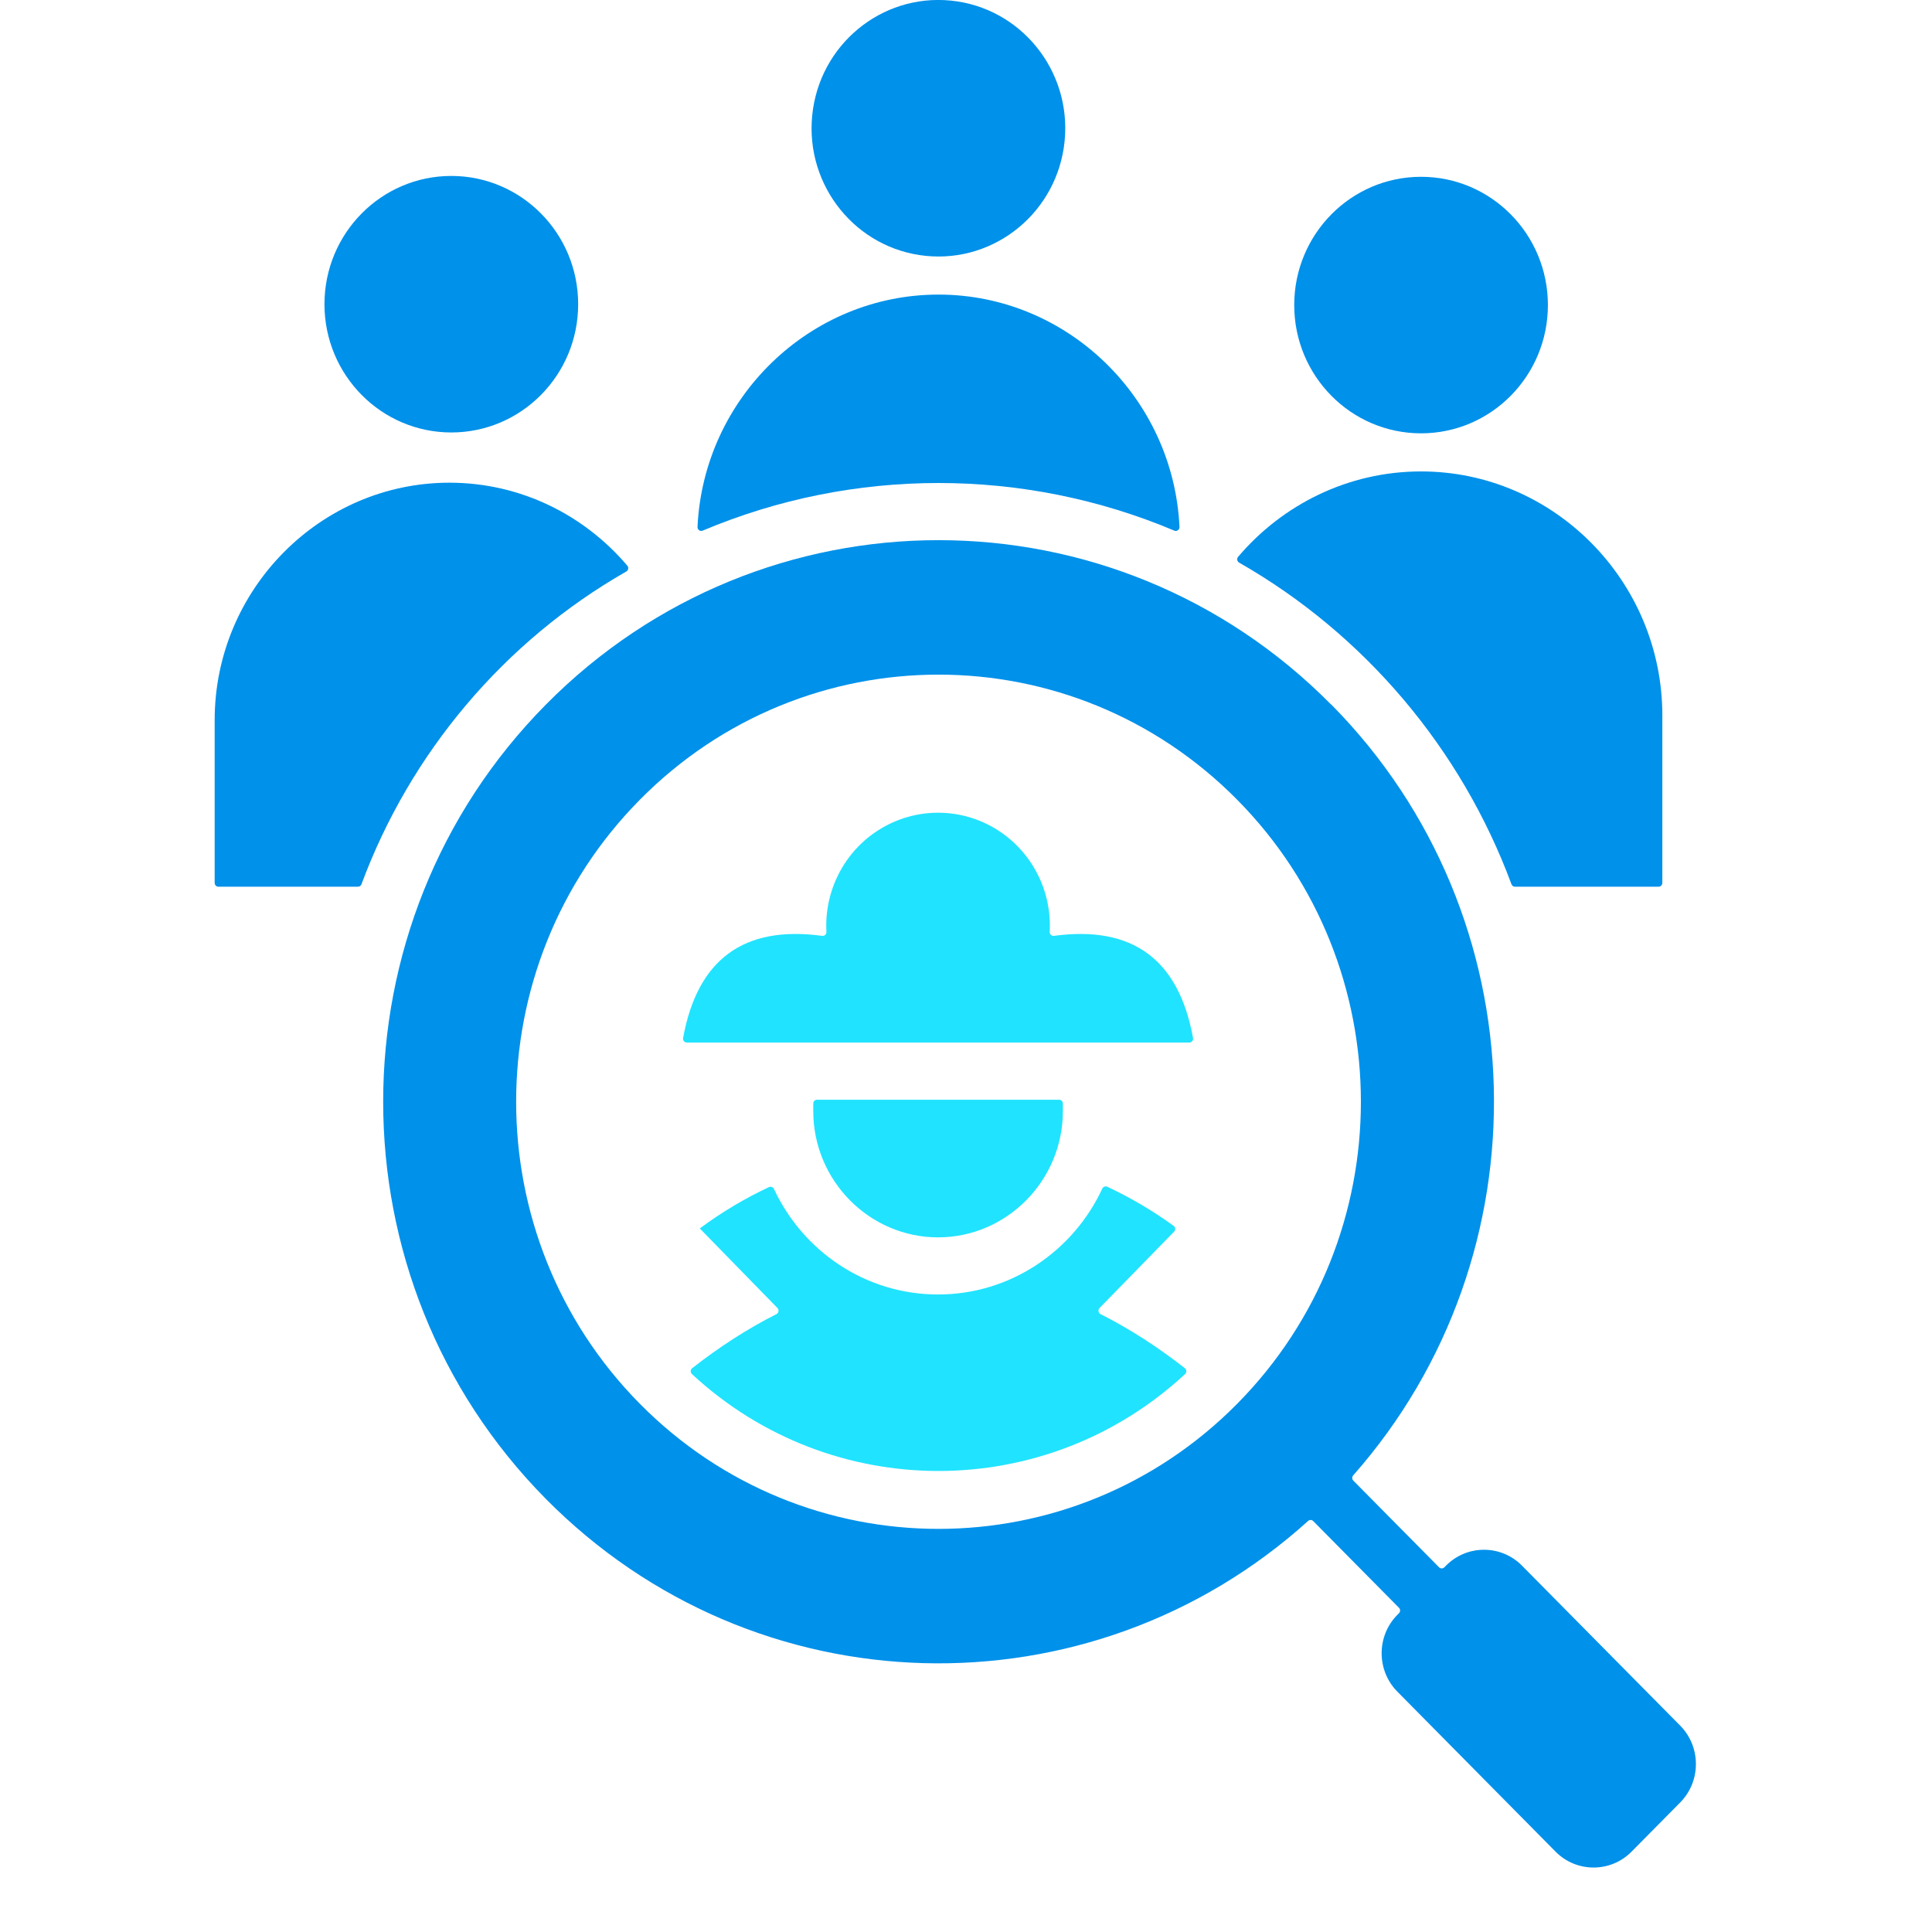 <svg width="90" height="90" viewBox="0 0 90 90" fill="none" xmlns="http://www.w3.org/2000/svg">
<g clip-path="url(#clip0_2493_812)">
<path fill-rule="evenodd" clip-rule="evenodd" d="M29.807 37.255C37.491 29.484 49.949 29.484 57.633 37.255C65.317 45.025 65.317 57.623 57.633 65.393C49.949 73.164 37.491 73.164 29.807 65.393C22.123 57.623 22.123 45.025 29.807 37.255ZM62.014 32.825C51.911 22.609 35.529 22.609 25.427 32.825C15.324 43.041 15.324 59.607 25.427 69.823C35.178 79.684 50.778 80.027 60.937 70.852C61.007 70.789 61.112 70.793 61.177 70.859L65.171 74.898C65.239 74.966 65.239 75.08 65.171 75.148L65.093 75.227C64.119 76.211 64.119 77.818 65.093 78.802L72.466 86.259C73.44 87.243 75.029 87.243 76.002 86.259L78.272 83.964C79.245 82.98 79.245 81.373 78.272 80.389L70.898 72.932C69.925 71.948 68.336 71.948 67.362 72.932L67.284 73.011C67.216 73.08 67.104 73.08 67.037 73.011L63.043 68.973C62.978 68.907 62.975 68.8 63.036 68.73C72.109 58.457 71.77 42.682 62.018 32.821L62.014 32.825Z" fill="#0091EA"/>
<path fill-rule="evenodd" clip-rule="evenodd" d="M32.736 24.718C39.748 21.761 47.69 21.761 54.702 24.718C54.759 24.743 54.819 24.736 54.871 24.7C54.923 24.664 54.947 24.609 54.945 24.545C54.662 18.543 49.72 13.723 43.719 13.723C37.718 13.723 32.774 18.545 32.493 24.545C32.491 24.609 32.517 24.664 32.567 24.7C32.619 24.736 32.677 24.743 32.736 24.718Z" fill="#0091EA"/>
<path d="M49.595 6.563C49.916 3.279 47.544 0.353 44.297 0.028C41.049 -0.297 38.156 2.102 37.835 5.386C37.514 8.67 39.886 11.595 43.133 11.92C46.381 12.245 49.274 9.846 49.595 6.563Z" fill="#0091EA"/>
<path fill-rule="evenodd" clip-rule="evenodd" d="M66.198 21.961C62.8 21.961 59.741 23.507 57.676 25.939C57.64 25.98 57.627 26.032 57.636 26.084C57.645 26.139 57.676 26.182 57.723 26.209C63.576 29.55 68.077 34.893 70.41 41.191C70.437 41.261 70.5 41.307 70.574 41.307H77.263C77.359 41.307 77.438 41.227 77.438 41.13V33.327C77.438 27.075 72.381 21.961 66.198 21.961Z" fill="#0091EA"/>
<path d="M66.198 20.186C69.462 20.186 72.107 17.511 72.107 14.211C72.107 10.911 69.462 8.236 66.198 8.236C62.935 8.236 60.29 10.911 60.29 14.211C60.29 17.511 62.935 20.186 66.198 20.186Z" fill="#0091EA"/>
<path d="M21.024 20.146C24.287 20.146 26.933 17.471 26.933 14.171C26.933 10.871 24.287 8.196 21.024 8.196C17.761 8.196 15.115 10.871 15.115 14.171C15.115 17.471 17.761 20.146 21.024 20.146Z" fill="#0091EA"/>
<path fill-rule="evenodd" clip-rule="evenodd" d="M29.223 26.352C27.225 23.998 24.262 22.486 20.934 22.486C14.92 22.486 10 27.464 10 33.545V41.13C10 41.227 10.079 41.307 10.175 41.307H16.675C16.749 41.307 16.812 41.261 16.839 41.191C19.109 35.068 23.485 29.873 29.175 26.623C29.223 26.595 29.252 26.552 29.263 26.498C29.274 26.443 29.259 26.393 29.223 26.352Z" fill="#0091EA"/>
<path fill-rule="evenodd" clip-rule="evenodd" d="M40.952 38.65C39.332 39.666 38.395 41.493 38.498 43.409C38.5 43.464 38.482 43.511 38.442 43.55C38.401 43.586 38.352 43.602 38.3 43.596C34.648 43.102 32.488 44.689 31.821 48.357C31.812 48.411 31.823 48.461 31.859 48.502C31.893 48.543 31.94 48.566 31.994 48.566H55.404C55.458 48.566 55.505 48.543 55.538 48.502C55.572 48.461 55.586 48.409 55.577 48.357C54.911 44.689 52.752 43.102 49.097 43.596C49.043 43.602 48.994 43.586 48.956 43.55C48.915 43.514 48.897 43.464 48.899 43.409C49.003 41.495 48.066 39.668 46.445 38.65C44.764 37.596 42.636 37.596 40.955 38.65H40.952Z" fill="#20E3FF"/>
<path fill-rule="evenodd" clip-rule="evenodd" d="M49.336 51.23H38.06C37.963 51.23 37.885 51.309 37.885 51.407V51.761C37.885 54.995 40.501 57.641 43.699 57.641C46.897 57.641 49.513 54.995 49.513 51.761V51.407C49.513 51.309 49.434 51.23 49.338 51.23H49.336Z" fill="#20E3FF"/>
<path fill-rule="evenodd" clip-rule="evenodd" d="M51.349 55.37C49.999 58.279 47.075 60.302 43.697 60.302C40.319 60.302 37.406 58.286 36.053 55.386C36.013 55.298 35.907 55.259 35.821 55.3C34.702 55.825 33.621 56.466 32.599 57.225C32.599 57.225 33.806 58.461 36.217 60.932C36.258 60.973 36.275 61.027 36.264 61.086C36.255 61.143 36.221 61.191 36.17 61.216C34.821 61.9 33.511 62.741 32.243 63.736C32.201 63.77 32.178 63.816 32.176 63.87C32.176 63.925 32.194 63.973 32.232 64.009C38.723 70.029 48.713 70.029 55.206 64.009C55.246 63.973 55.264 63.925 55.262 63.87C55.26 63.816 55.237 63.77 55.195 63.736C53.927 62.741 52.619 61.9 51.268 61.216C51.217 61.189 51.183 61.143 51.174 61.086C51.165 61.029 51.181 60.975 51.221 60.932C53.152 58.952 54.312 57.766 54.696 57.373C54.734 57.334 54.75 57.286 54.745 57.234C54.741 57.179 54.716 57.136 54.673 57.105C53.689 56.391 52.653 55.784 51.581 55.284C51.493 55.243 51.39 55.284 51.349 55.37Z" fill="#20E3FF"/>
</g>
<defs>
<clipPath id="clip0_2493_812">
<rect width="90" height="90" fill="white"/>
</clipPath>
</defs>
</svg>
